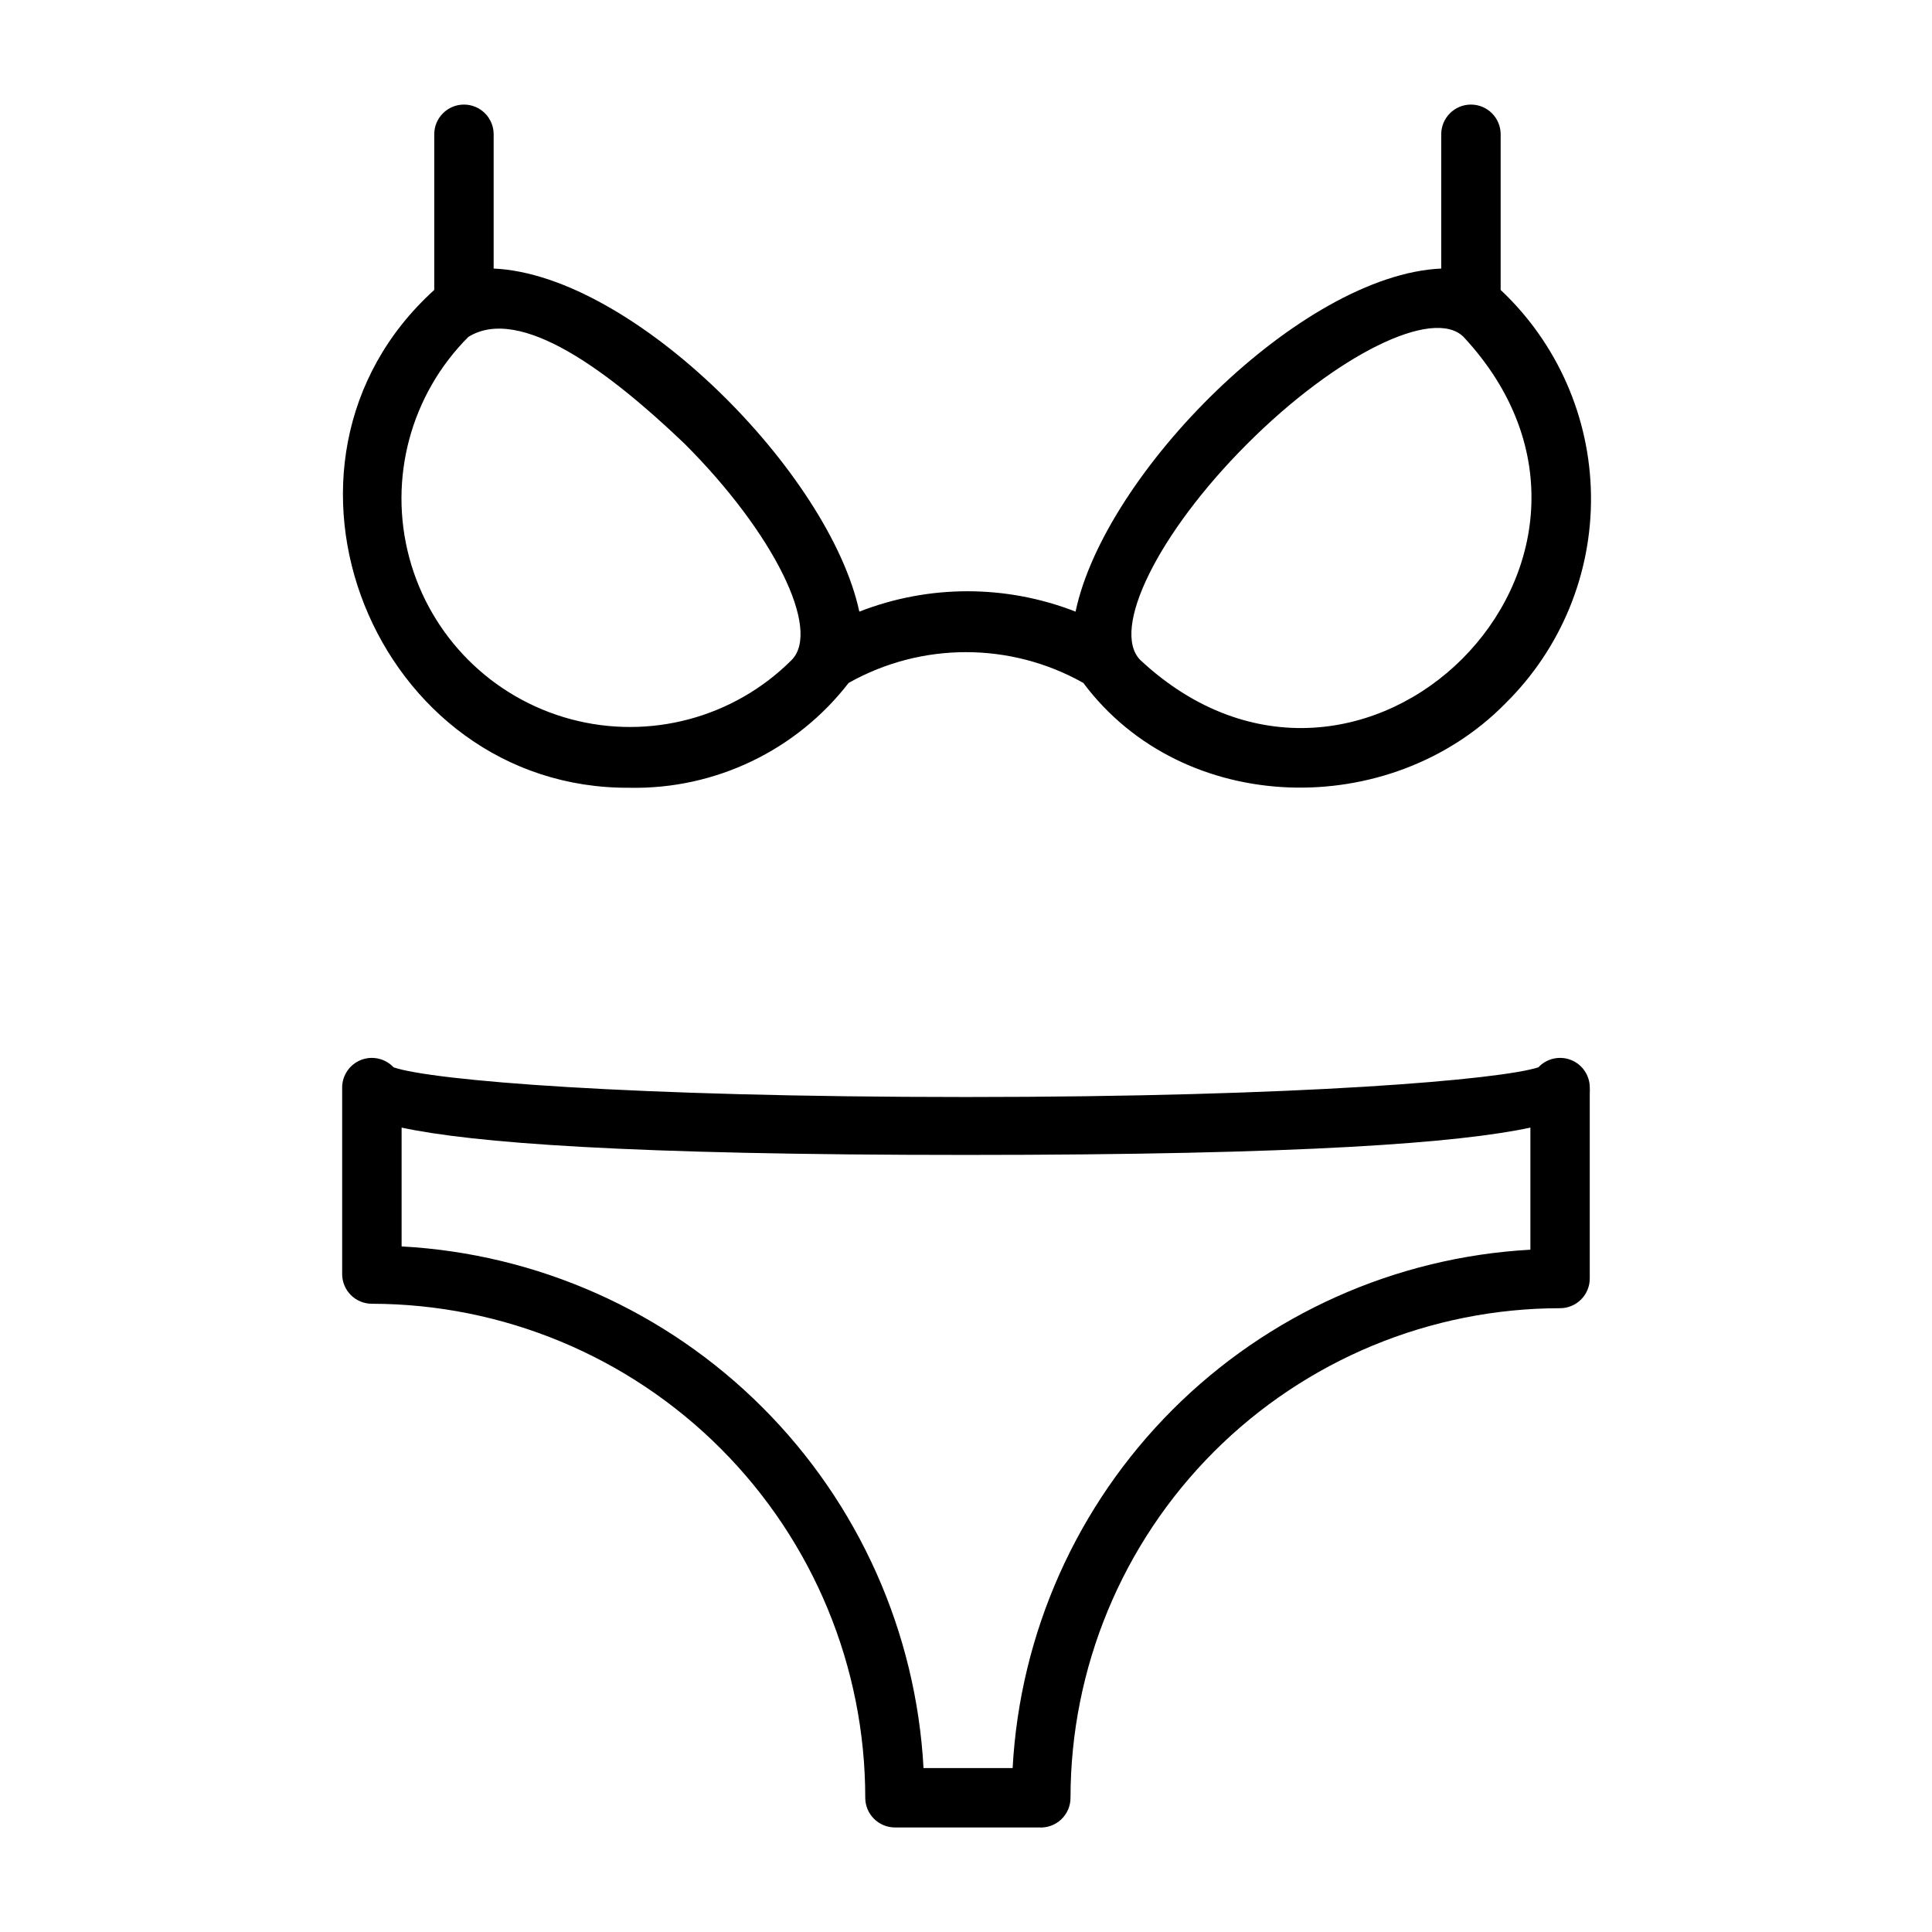 <?xml version="1.0" encoding="UTF-8"?>
<!-- Uploaded to: ICON Repo, www.iconrepo.com, Generator: ICON Repo Mixer Tools -->
<svg fill="#000000" width="800px" height="800px" version="1.1" viewBox="144 144 512 512" xmlns="http://www.w3.org/2000/svg">
 <g>
  <path d="m565.31 432.2c-0.012-3.227-1.992-6.121-4.992-7.301-3.004-1.18-6.422-0.406-8.629 1.949-9.84 3.227-62.426 7.871-151.7 7.871-89.27 0-141.7-4.41-151.7-7.871h0.004c-2.203-2.356-5.625-3.129-8.625-1.949-3.004 1.18-4.984 4.074-4.992 7.301v49.438c0 2.086 0.828 4.09 2.305 5.566 1.477 1.477 3.477 2.305 5.566 2.305 34.691 0.043 67.949 13.852 92.465 38.398 24.52 24.547 38.289 57.82 38.289 92.512 0 2.09 0.828 4.09 2.305 5.566 1.477 1.477 3.481 2.309 5.566 2.309h38.102c2.18 0.152 4.328-0.609 5.926-2.102 1.598-1.496 2.504-3.586 2.496-5.773 0.023-34.398 13.695-67.383 38.02-91.711 24.328-24.324 57.312-37.996 91.711-38.02 2.09 0 4.09-0.828 5.566-2.305 1.477-1.477 2.309-3.481 2.309-5.566v-49.121c0.039-0.5 0.039-1 0-1.496zm-152.95 180.35h-23.617c-1.965-36.035-17.172-70.078-42.699-95.59-25.527-25.512-59.574-40.699-95.613-42.645v-31.488c18.734 4.016 59.672 7.242 149.57 7.242s130.83-3.227 149.57-7.242v32.355h-0.004c-35.773 1.984-69.555 17.098-94.871 42.445-25.32 25.348-40.395 59.148-42.336 94.922z"/>
  <path d="m310.96 352.77c22.617 0.406 44.098-9.898 57.938-27.789 19.305-10.871 42.887-10.871 62.191 0 26.527 35.504 81.316 36.527 111.86 5.434h-0.004c14.73-14.508 22.922-34.383 22.684-55.059-0.238-20.672-8.883-40.355-23.941-54.52v-41.25c0-4.348-3.523-7.871-7.871-7.871-4.348 0-7.875 3.523-7.875 7.871v35.582c-37.078 1.652-89.191 54.16-96.906 90.922h0.004c-18.426-7.199-38.883-7.199-57.309 0-7.871-36.684-59.828-89.27-96.906-90.922v-35.582c0-4.348-3.523-7.871-7.871-7.871-4.348 0-7.871 3.523-7.871 7.871v41.25c-50.934 46.207-15.664 132.48 51.875 131.93zm163.58-91.156c23.617-23.617 49.277-36.289 57.309-28.34 54.633 58.727-27 140.28-85.648 85.648-7.949-8.031 4.723-33.695 28.34-57.309zm-206.41-28.34c13.777-8.504 37.395 9.289 57.309 28.34 23.617 23.617 36.289 49.277 28.34 57.309-15.297 15.297-37.598 21.273-58.496 15.672-20.902-5.598-37.227-21.922-42.824-42.824-5.602-20.898 0.375-43.195 15.672-58.496z"/>
 </g>
</svg>